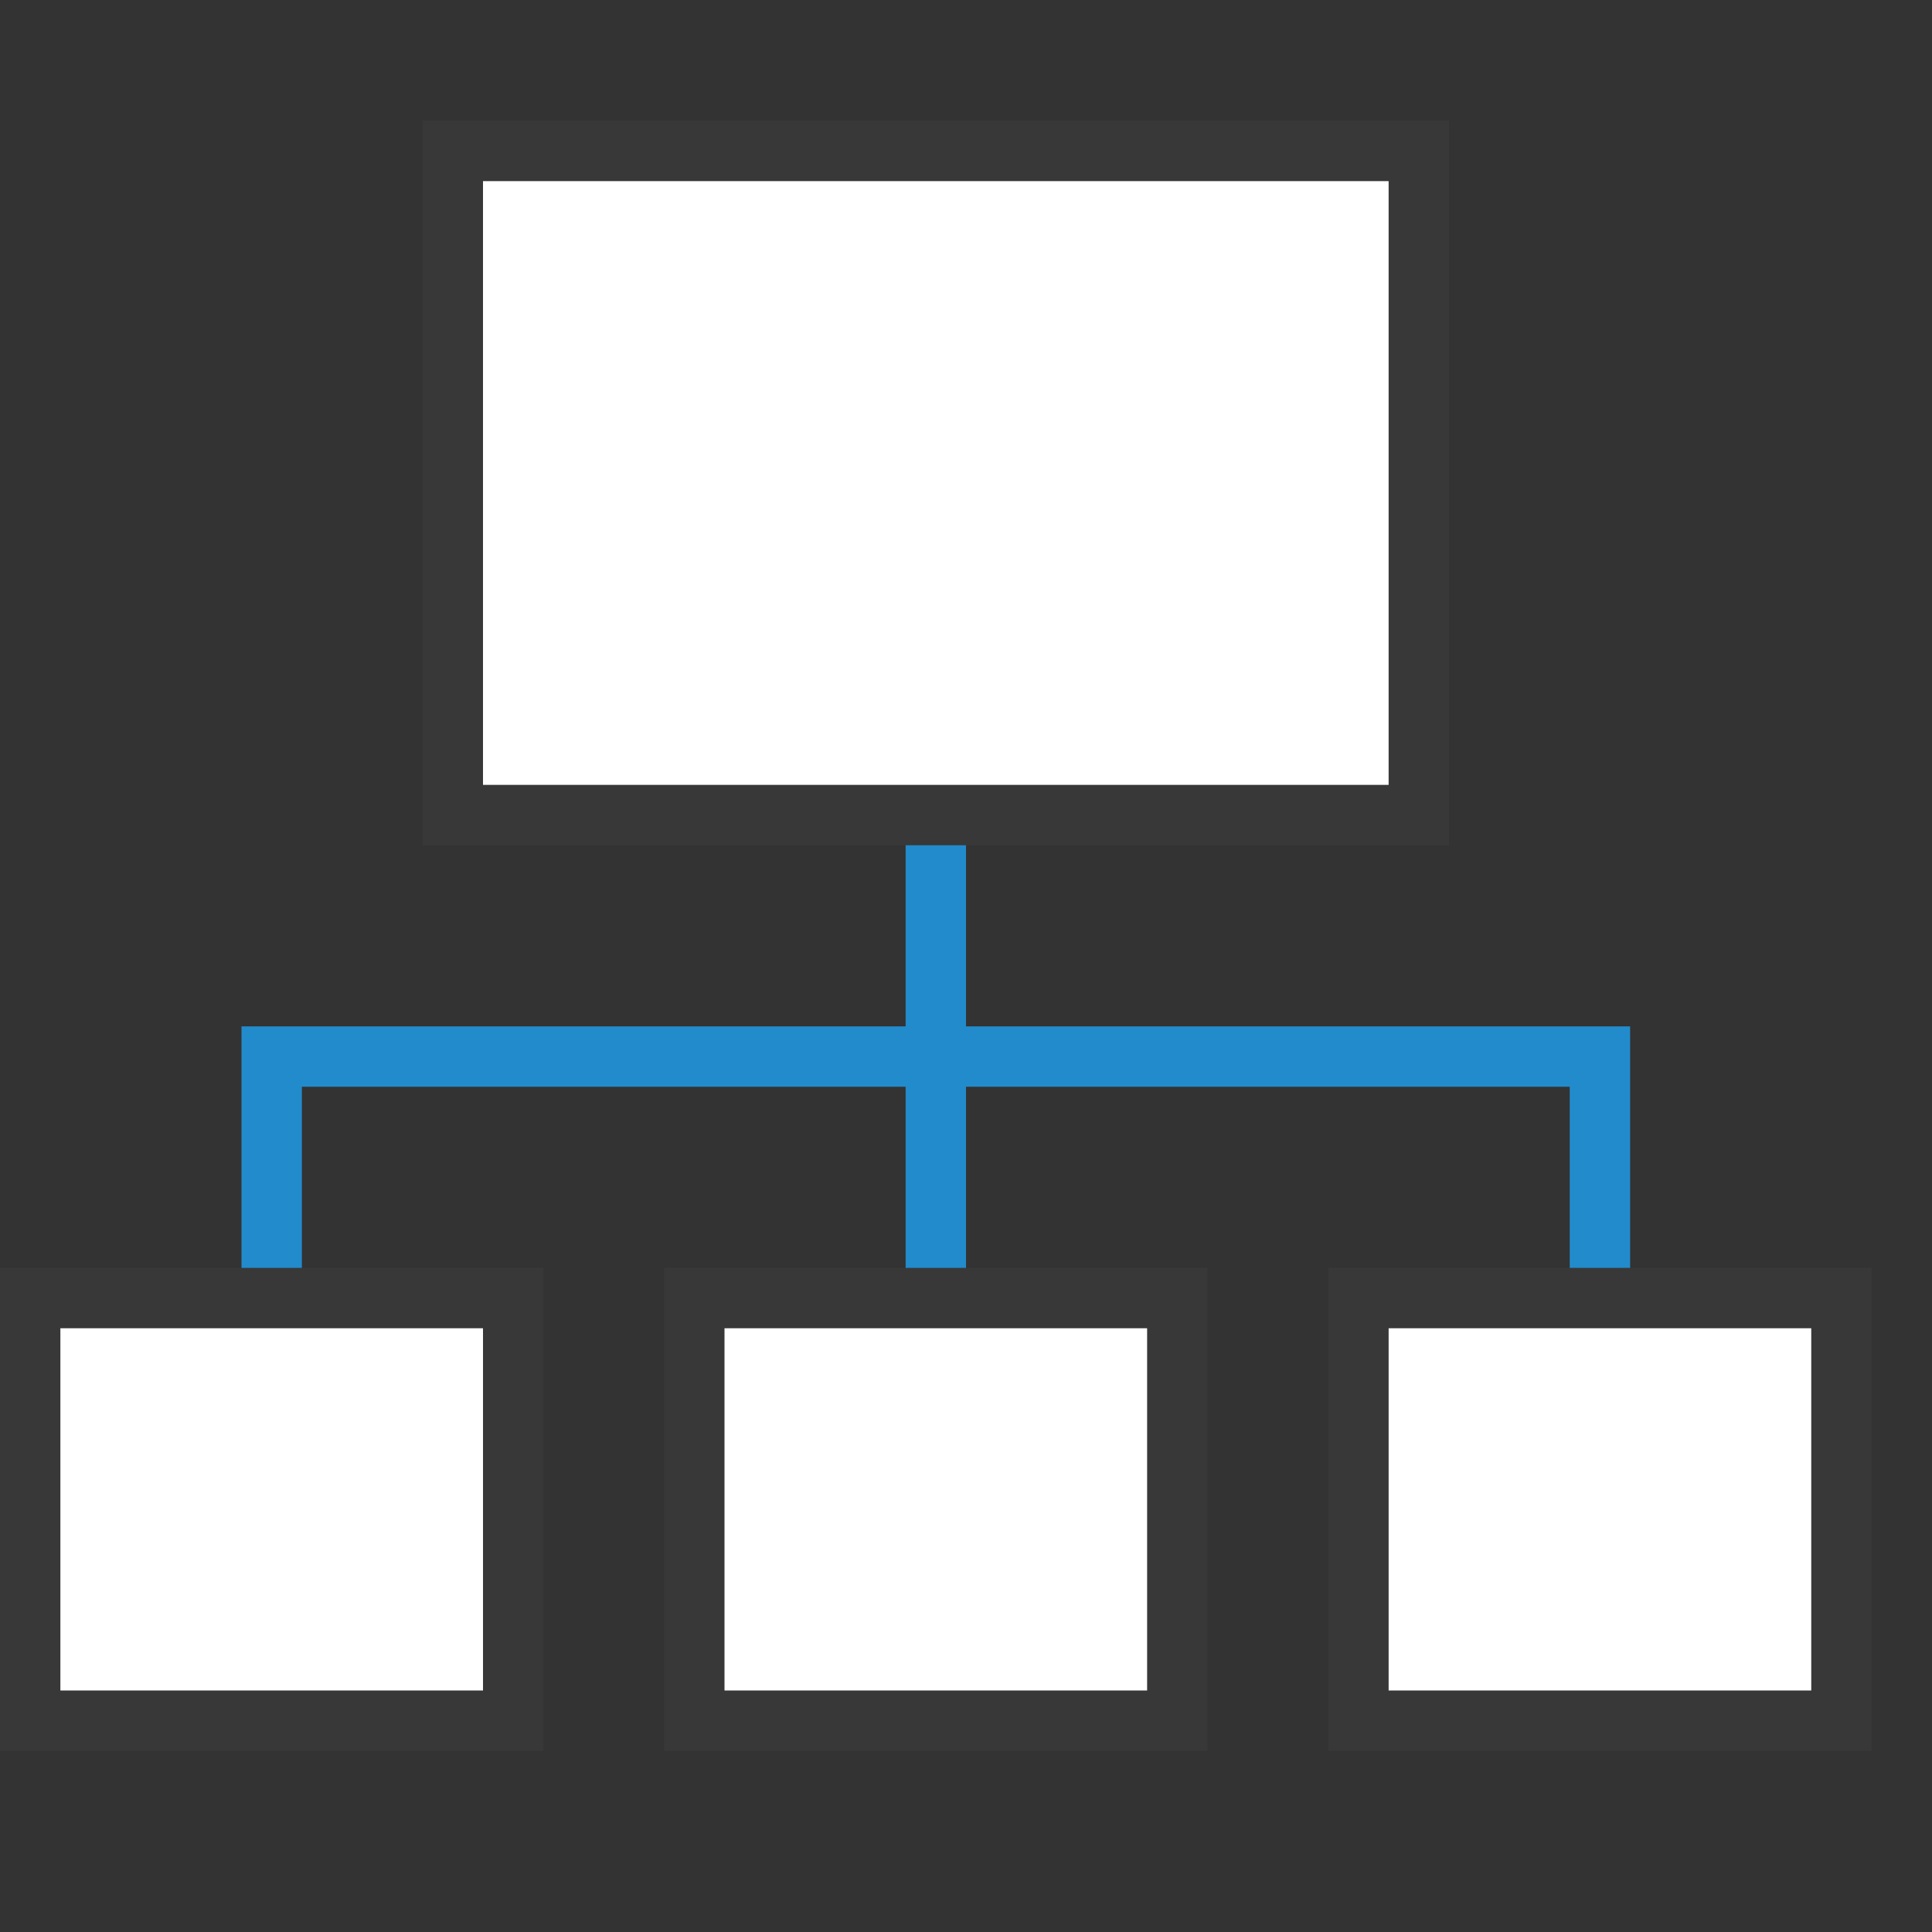 <?xml version="1.0" encoding="UTF-8"?>
<!DOCTYPE svg PUBLIC "-//W3C//DTD SVG 1.1//EN" "http://www.w3.org/Graphics/SVG/1.1/DTD/svg11.dtd">
<svg version="1.1" id="Layer_1" xmlns="http://www.w3.org/2000/svg" xmlns:xlink="http://www.w3.org/1999/xlink" x="0px" y="0px" width="32px" height="32px" viewBox="0 0 32 32" enable-background="new 0 0 32 32" xml:space="preserve">
  <rect x="0" y="0" width="32" height="32" fill="#333333" stroke="none"/>
  <g id="icon">
    <path d="M26.5,21.3v-3.8H4.5v4.3M15.5,13.5v8" fill="none" stroke="#228BCB" stroke-width="1" stroke-miterlimit="10"/>
    <path d="M23.5,13.5H7.5V2.5h16V13.5zM8.5,21.5H0.5v7h8V21.5zM19.5,21.5h-8v7h8V21.5zM30.5,21.5h-8v7h8V21.5z" id="b" fill="#FFFFFF" stroke="#383838" stroke-width="1" stroke-miterlimit="10"/>
  </g>
</svg>
